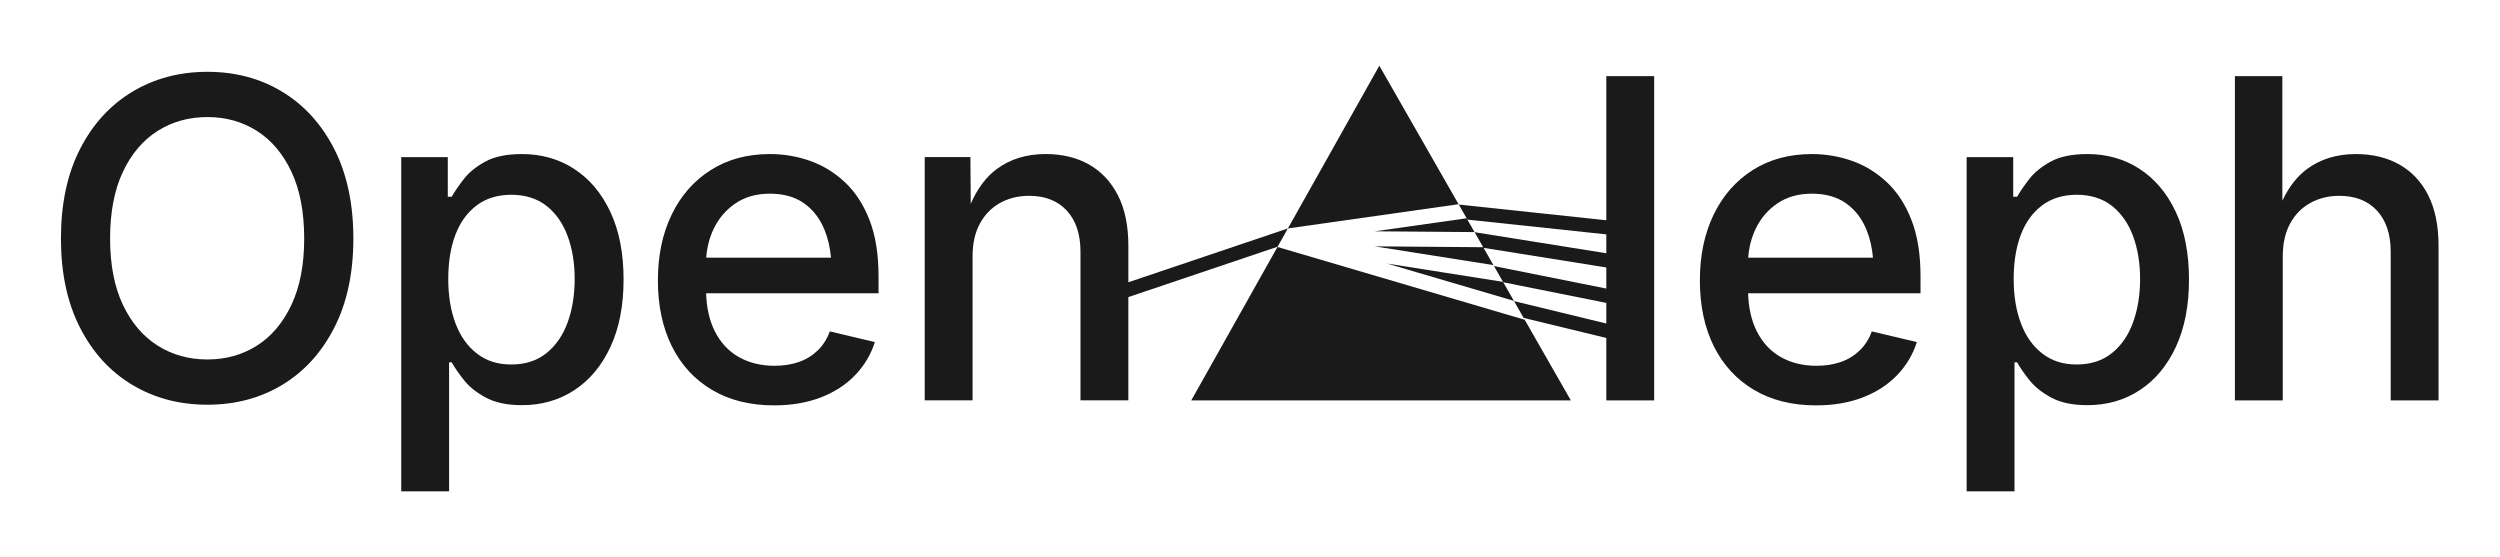 <svg width="1122" height="250" viewBox="0 0 1122 250" fill="none" xmlns="http://www.w3.org/2000/svg">
<path d="M126.71 41.21C116.85 35.22 105.63 32.23 93.07 32.23C80.51 32.23 69.26 35.23 59.33 41.21C49.4 47.2 41.59 55.78 35.89 66.94C30.19 78.11 27.35 91.47 27.35 107.03C27.35 122.59 30.2 135.86 35.89 147.02C41.59 158.19 49.4 166.75 59.33 172.7C69.26 178.66 80.5 181.64 93.07 181.64C105.64 181.64 116.85 178.66 126.71 172.7C136.57 166.74 144.35 158.18 150.05 147.02C155.75 135.85 158.59 122.52 158.59 107.03C158.59 91.54 155.74 78.11 150.05 66.94C144.35 55.77 136.57 47.2 126.71 41.21ZM130.81 136.77C127 144.88 121.83 151 115.28 155.13C108.74 159.27 101.33 161.33 93.06 161.33C84.79 161.33 77.27 159.25 70.7 155.08C64.12 150.91 58.93 144.79 55.12 136.72C51.31 128.65 49.41 118.75 49.41 107.03C49.41 95.31 51.31 85.3 55.12 77.2C58.93 69.1 64.12 62.96 70.7 58.79C77.28 54.62 84.73 52.54 93.06 52.54C101.39 52.54 108.73 54.61 115.28 58.74C121.82 62.88 127 68.99 130.81 77.1C134.62 85.21 136.52 95.18 136.52 107.03C136.52 118.88 134.62 128.66 130.81 136.77Z" fill="#1A1A1A"/>
<path d="M257.67 75.78C250.8 71.35 243 69.14 234.28 69.14C227.44 69.14 221.96 70.26 217.82 72.51C213.69 74.76 210.46 77.38 208.15 80.37C205.84 83.37 204.03 86 202.73 88.28H200.97V70.51H180.07V220.51H201.55V162.6H202.72C204.02 164.94 205.86 167.61 208.24 170.61C210.62 173.61 213.9 176.23 218.1 178.47C222.3 180.71 227.69 181.84 234.26 181.84C243.11 181.84 250.97 179.58 257.84 175.05C264.71 170.53 270.1 164.05 274 155.62C277.91 147.19 279.86 137.11 279.86 125.4C279.86 113.69 277.87 103.43 273.9 95.03C269.93 86.63 264.51 80.22 257.64 75.79L257.67 75.78ZM254.74 144.73C252.62 150.53 249.45 155.12 245.22 158.5C240.99 161.89 235.75 163.58 229.5 163.58C223.25 163.58 218.3 161.95 214.07 158.7C209.84 155.45 206.63 150.94 204.45 145.17C202.27 139.41 201.18 132.75 201.18 125.2C201.18 117.65 202.25 110.96 204.4 105.33C206.55 99.7 209.74 95.31 213.97 92.15C218.2 88.99 223.38 87.41 229.5 87.41C235.62 87.41 241.07 89.07 245.27 92.39C249.47 95.71 252.63 100.22 254.74 105.92C256.86 111.62 257.91 118.05 257.91 125.21C257.91 132.37 256.85 138.95 254.74 144.74V144.73Z" fill="#1A1A1A"/>
<path d="M379.24 81.84C374.62 77.48 369.41 74.27 363.62 72.22C357.83 70.17 351.8 69.14 345.55 69.14C335.39 69.14 326.54 71.53 318.99 76.32C311.44 81.11 305.59 87.76 301.46 96.29C297.33 104.82 295.26 114.68 295.26 125.88C295.26 137.08 297.36 147.07 301.56 155.47C305.76 163.87 311.77 170.38 319.58 175C327.39 179.62 336.67 181.93 347.41 181.93C355.22 181.93 362.2 180.74 368.36 178.37C374.52 176 379.65 172.66 383.79 168.36C387.92 164.06 390.87 159.12 392.63 153.52L372.42 148.73C371.18 152.12 369.38 154.96 367 157.27C364.62 159.58 361.81 161.31 358.55 162.45C355.29 163.59 351.65 164.16 347.61 164.16C341.49 164.16 336.12 162.84 331.5 160.2C326.88 157.56 323.28 153.66 320.71 148.48C318.39 143.81 317.13 138.19 316.9 131.63H394.29V124.01C394.29 114.11 392.94 105.7 390.24 98.77C387.54 91.84 383.88 86.19 379.25 81.83L379.24 81.84ZM320.21 102.88C322.46 98.09 325.73 94.24 330.02 91.31C334.31 88.38 339.49 86.92 345.55 86.92C351.61 86.92 356.76 88.35 360.83 91.22C364.9 94.09 367.97 98.07 370.06 103.18C371.58 106.91 372.54 111.06 372.95 115.63H316.96C317.28 111.08 318.36 106.83 320.21 102.89V102.88Z" fill="#1A1A1A"/>
<path d="M720.91 98.85L654.7 91.81L654.61 91.65L658.22 97.96L656.73 95.35L658.57 98.56L720.91 105.19V113.66L661.8 104.21L664.53 108.99L664.17 108.36L665.65 110.95L616.96 110.56L670.25 118.98L665.82 111.23L720.91 120.04V129.51L670.49 119.41L671.44 121.05L674.65 126.67L720.91 135.94V145.19L679.5 135.14L682.44 140.29L684.29 143.51L683.81 142.68L720.91 151.68V179.69H742.39V34.18H720.91V98.85Z" fill="#1A1A1A"/>
<path d="M846.88 81.84C842.26 77.48 837.05 74.27 831.26 72.22C825.47 70.17 819.44 69.14 813.19 69.14C803.03 69.14 794.18 71.53 786.63 76.32C779.08 81.11 773.23 87.76 769.1 96.29C764.97 104.82 762.9 114.68 762.9 125.88C762.9 137.08 765 147.07 769.2 155.47C773.4 163.87 779.41 170.38 787.22 175C795.03 179.62 804.31 181.93 815.05 181.93C822.86 181.93 829.84 180.74 836 178.37C842.16 176 847.29 172.66 851.43 168.36C855.56 164.06 858.51 159.12 860.27 153.52L840.06 148.73C838.82 152.12 837.02 154.96 834.64 157.27C832.26 159.58 829.45 161.31 826.19 162.45C822.93 163.59 819.29 164.16 815.25 164.16C809.13 164.16 803.76 162.84 799.14 160.2C794.52 157.56 790.92 153.66 788.35 148.48C786.03 143.81 784.77 138.19 784.54 131.63H861.93V124.01C861.93 114.11 860.58 105.7 857.88 98.77C855.18 91.84 851.52 86.19 846.89 81.83L846.88 81.84ZM787.85 102.88C790.1 98.09 793.37 94.24 797.66 91.31C801.95 88.38 807.13 86.92 813.19 86.92C819.25 86.92 824.4 88.35 828.47 91.22C832.54 94.09 835.61 98.07 837.7 103.18C839.22 106.91 840.18 111.06 840.59 115.63H784.6C784.92 111.08 786 106.83 787.85 102.89V102.88Z" fill="#1A1A1A"/>
<path d="M960.23 75.78C953.36 71.35 945.56 69.14 936.84 69.14C930 69.14 924.52 70.26 920.38 72.51C916.25 74.76 913.02 77.38 910.71 80.37C908.4 83.37 906.59 86 905.29 88.28H903.53V70.51H882.63V220.51H904.11V162.6H905.28C906.58 164.94 908.42 167.61 910.8 170.61C913.18 173.61 916.46 176.23 920.66 178.47C924.86 180.71 930.25 181.84 936.82 181.84C945.67 181.84 953.53 179.58 960.4 175.05C967.27 170.53 972.66 164.05 976.56 155.62C980.47 147.19 982.42 137.11 982.42 125.4C982.42 113.69 980.43 103.43 976.46 95.03C972.49 86.63 967.07 80.22 960.2 75.79L960.23 75.78ZM957.3 144.73C955.18 150.53 952.01 155.12 947.78 158.5C943.55 161.89 938.31 163.58 932.06 163.58C925.81 163.58 920.86 161.95 916.63 158.7C912.4 155.45 909.19 150.94 907.01 145.17C904.83 139.41 903.74 132.75 903.74 125.2C903.74 117.65 904.81 110.96 906.96 105.33C909.11 99.7 912.3 95.31 916.53 92.15C920.76 88.99 925.94 87.41 932.06 87.41C938.18 87.41 943.63 89.07 947.83 92.39C952.03 95.71 955.19 100.22 957.3 105.92C959.42 111.62 960.47 118.05 960.47 125.21C960.47 132.37 959.41 138.95 957.3 144.74V144.73Z" fill="#1A1A1A"/>
<path d="M1089.8 87.65C1086.71 81.56 1082.38 76.96 1076.81 73.83C1071.24 70.7 1064.75 69.14 1057.33 69.14C1048.74 69.14 1041.41 71.39 1035.36 75.88C1030.91 79.18 1027.23 83.92 1024.32 90.08V34.18H1003.03V179.69H1024.51V115.04C1024.51 109.25 1025.62 104.33 1027.83 100.29C1030.04 96.25 1033.07 93.18 1036.91 91.06C1040.75 88.95 1045.08 87.89 1049.9 87.89C1057.06 87.89 1062.69 90.1 1066.79 94.53C1070.89 98.96 1072.94 105.11 1072.94 112.99V179.69H1094.42V110.35C1094.42 101.3 1092.87 93.73 1089.78 87.64L1089.8 87.65Z" fill="#1A1A1A"/>
<path d="M578.01 102.52L506.41 126.68V110.35C506.41 101.3 504.85 93.73 501.72 87.64C498.6 81.55 494.26 76.95 488.73 73.82C483.2 70.7 476.72 69.13 469.3 69.13C460.71 69.13 453.38 71.38 447.33 75.87C442.55 79.42 438.66 84.62 435.67 91.46L435.52 70.5H415.01V179.68H436.49V115.03C436.49 109.24 437.6 104.32 439.81 100.28C442.02 96.24 445.05 93.17 448.89 91.05C452.73 88.94 457.06 87.88 461.88 87.88C469.04 87.88 474.67 90.09 478.77 94.52C482.87 98.95 484.92 105.1 484.92 112.98V179.68H506.4V133.33L573.39 110.73L576.72 104.8L577.54 103.33L576.83 104.59L577.99 102.52H578.01Z" fill="#1A1A1A"/>
<path d="M576.29 105.57L576.84 104.59L576.72 104.8L576.29 105.57Z" fill="#1A1A1A"/>
<path d="M578.01 102.52L654.61 91.65L619.04 29.49L578.01 102.52Z" fill="#1A1A1A"/>
<path d="M670.49 119.41L670.32 119.1L670.49 119.41Z" fill="#1A1A1A"/>
<path d="M670.57 119.54L672.21 122.4L671.44 121.05L670.57 119.54Z" fill="#1A1A1A"/>
<path d="M674.56 126.5L622.55 118.29L679.44 135.03L679.5 135.14L672.21 122.4L674.56 126.5Z" fill="#1A1A1A"/>
<path d="M534.64 179.69H704.99L684.29 143.51L573.33 110.84L534.64 179.69Z" fill="#1A1A1A"/>
<path d="M662.02 104.59L664.17 108.36L661.82 104.25L662.02 104.59Z" fill="#1A1A1A"/>
<path d="M617.02 103.81L661.77 104.16L661.8 104.21L658.22 97.96L617.02 103.81Z" fill="#1A1A1A"/>
</svg>
